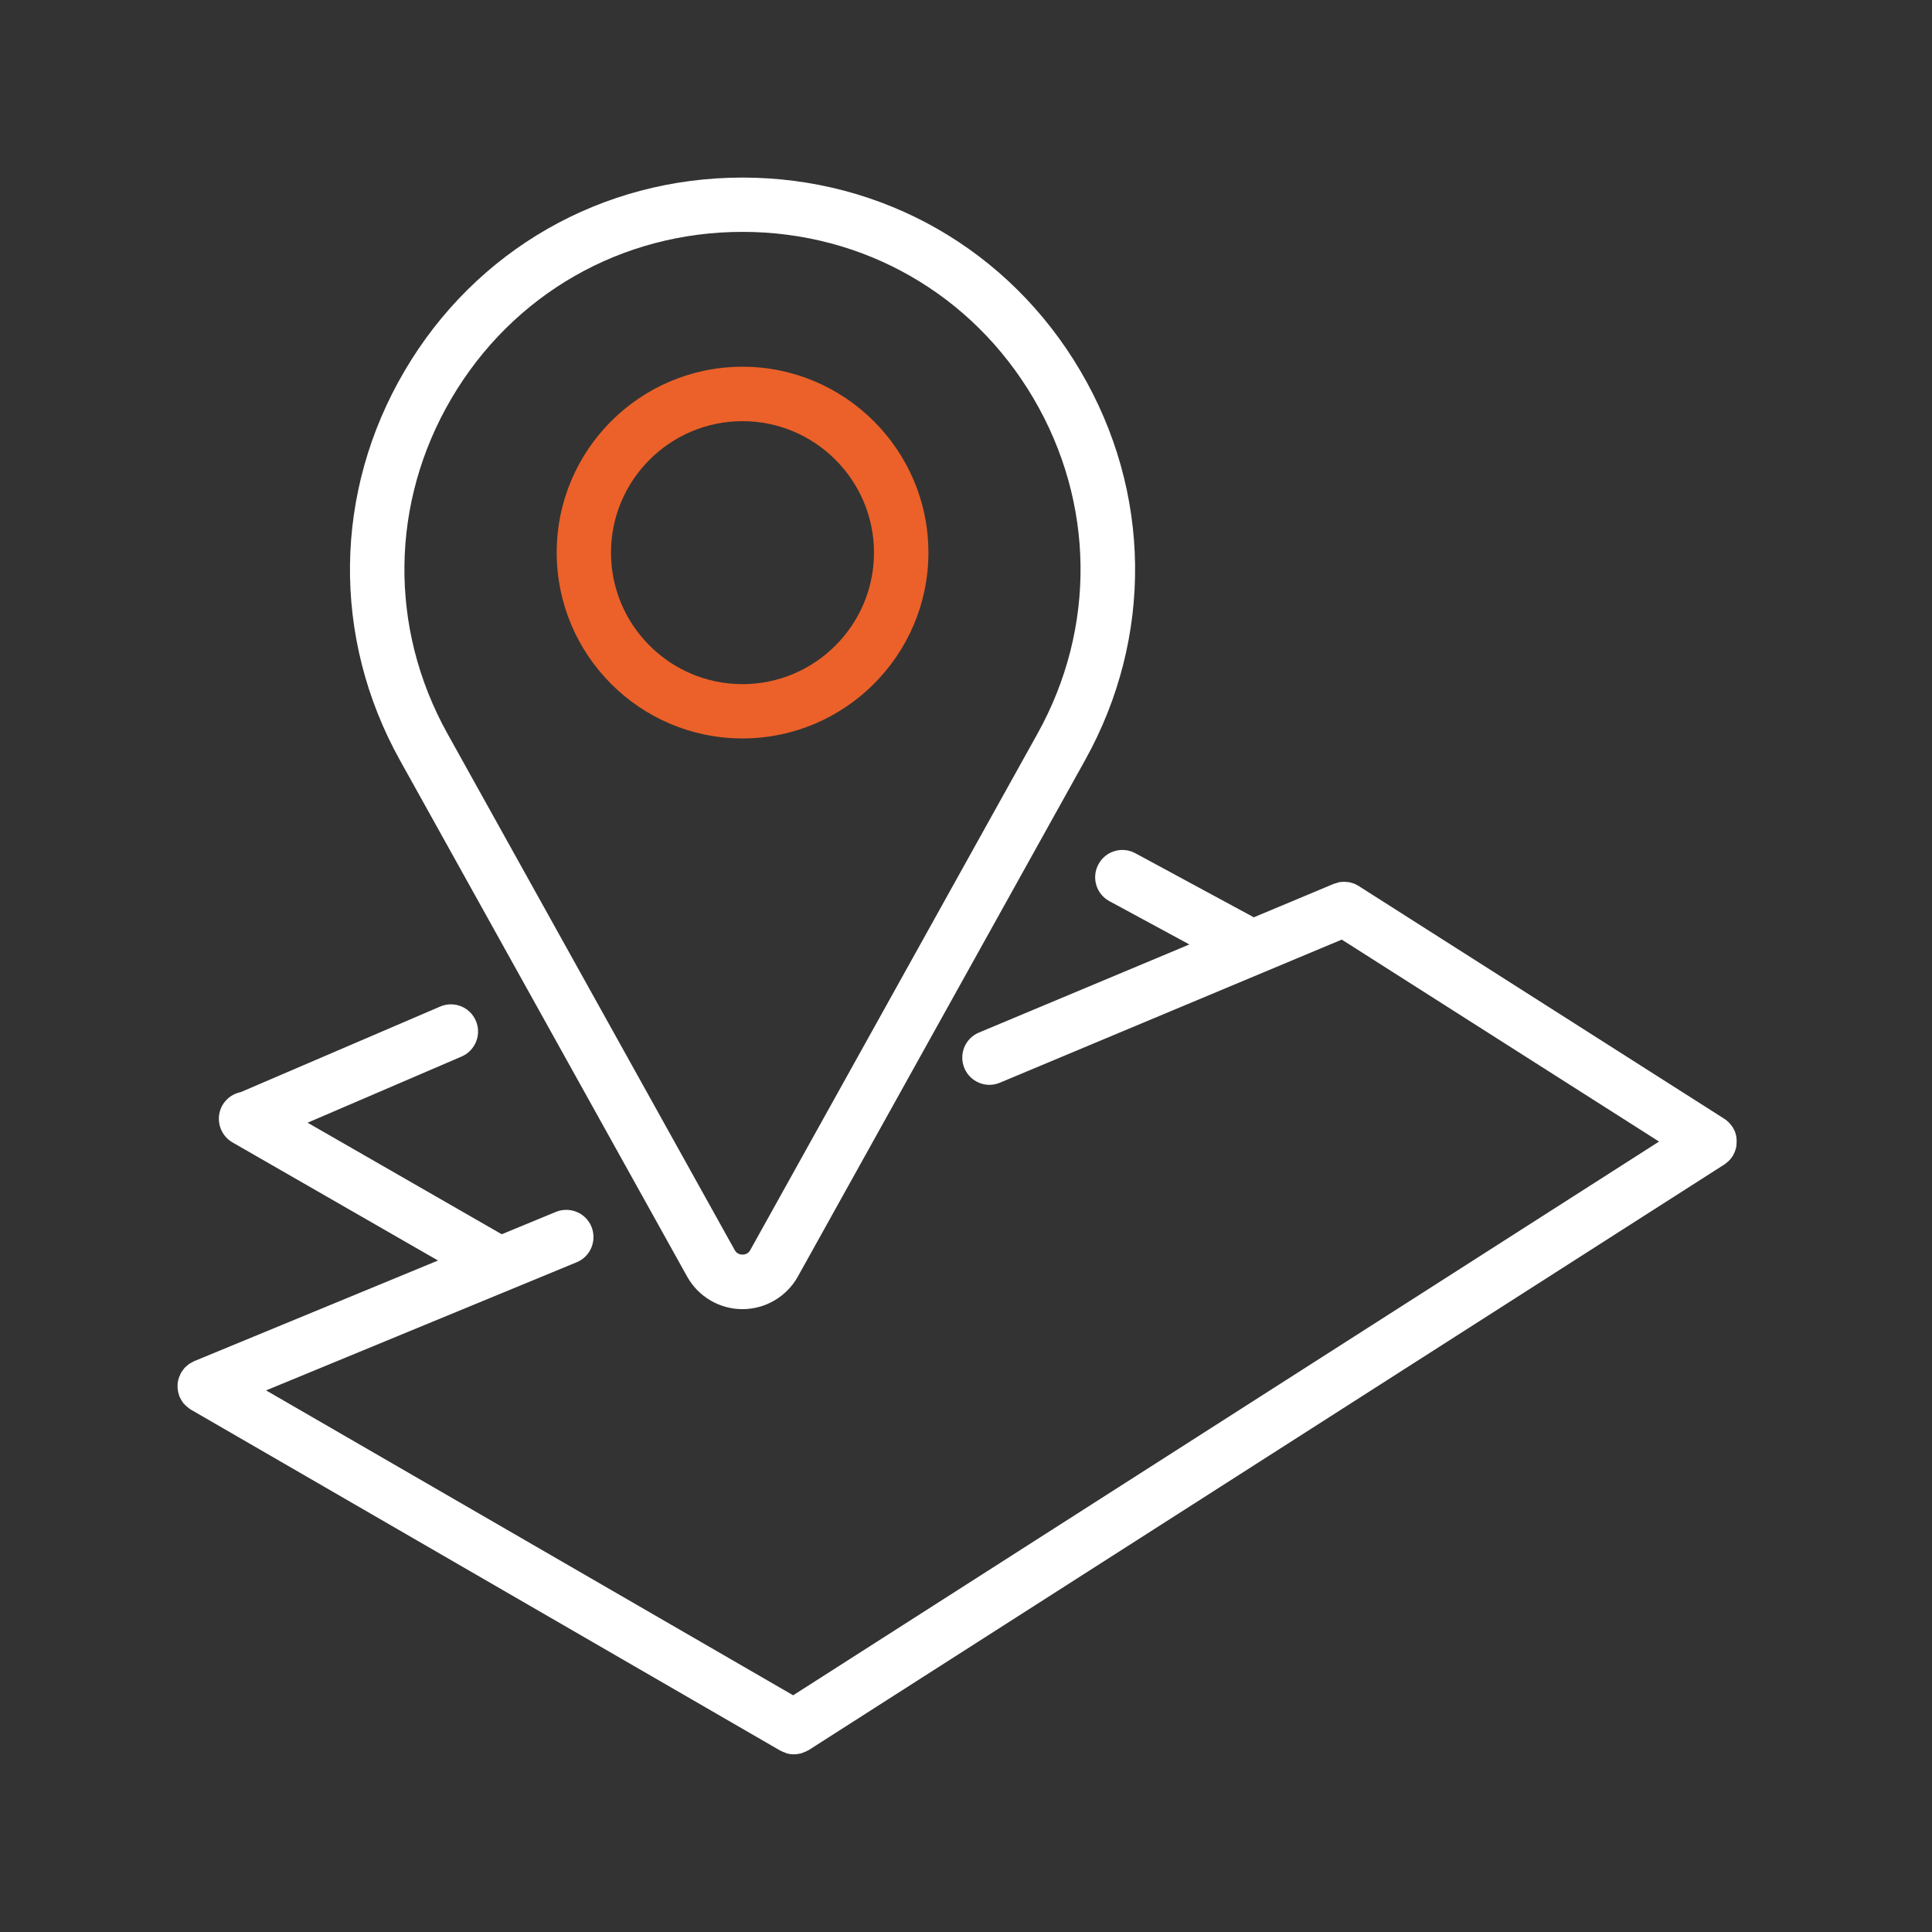 <?xml version="1.0" encoding="UTF-8"?>
<svg xmlns="http://www.w3.org/2000/svg" id="Calque_1" data-name="Calque 1" viewBox="0 0 143.4 143.4">
  <rect x="0" y="0" width="143.4" height="143.4" fill="#333333" stroke="none"/>
  <defs>
    <style>
      .cls-1 {
        fill: #fff;
      }

      .cls-1, .cls-2 {
        stroke-width: 0px;
      }

      .cls-2 {
        fill: #eb6129;
      }
    </style>
  </defs>
  <path class="cls-2" d="m55.11,54.81c-7.61,0-13.79-6.19-13.79-13.8s6.19-13.79,13.79-13.79,13.8,6.19,13.8,13.79-6.19,13.8-13.8,13.8Zm0-23.55c-5.38,0-9.76,4.38-9.76,9.76s4.38,9.76,9.76,9.76,9.76-4.38,9.76-9.76-4.38-9.76-9.76-9.76Z"></path>
  <path class="cls-1" d="m55.11,13.18c-10.42,0-19.8,5.36-25.08,14.35-5.28,8.98-5.41,19.78-.35,28.89l21.32,38.33c.83,1.49,2.4,2.42,4.11,2.42h0c1.7,0,3.28-.93,4.11-2.42l21.32-38.33c5.07-9.11,4.94-19.91-.35-28.89-5.28-8.98-14.66-14.35-25.08-14.35Zm21.9,41.27l-21.32,38.33s0,0,0,0c-.16.3-.43.34-.58.34-.15,0-.42-.04-.58-.34l-21.32-38.33c-4.36-7.84-4.25-17.14.3-24.88,4.55-7.74,12.62-12.36,21.6-12.36s17.05,4.62,21.6,12.36c4.55,7.74,4.66,17.04.3,24.88Z"></path>
  <path class="cls-1" d="m13.23,103.35c.02.07.04.13.06.2.01.04.02.08.04.12,0,.01.02.03.02.04.07.16.16.31.27.45.02.03.05.05.08.08.1.11.21.2.33.29.03.02.06.05.1.07.02.01.04.03.06.04l43.73,25.3s.02,0,.03.01c.1.06.22.1.33.14.05.02.1.05.15.06.15.04.3.06.46.06.01,0,.03,0,.04,0,0,0,0,0,0,0s0,0,0,0c0,0,.02,0,.02,0,.17,0,.34-.03.51-.07.05-.01.1-.04.16-.06.12-.04.24-.09.35-.16.02,0,.03-.01.05-.02l67.97-43.47c.07-.05.14-.1.2-.16.03-.03.06-.05.09-.07.12-.11.22-.23.3-.36,0,0,.01-.01.02-.02.03-.04.04-.08.06-.12.04-.07.07-.13.1-.2.02-.06.04-.12.06-.19.02-.06.04-.12.05-.19.01-.07.02-.13.02-.2,0-.06.01-.12.01-.19,0-.07,0-.13-.01-.2,0-.06-.01-.13-.02-.19-.01-.07-.03-.13-.05-.2-.02-.06-.03-.12-.06-.18-.03-.07-.07-.14-.11-.21-.02-.04-.03-.08-.06-.11,0,0-.01-.01-.02-.02-.04-.07-.1-.13-.15-.19-.04-.04-.07-.09-.11-.13-.04-.04-.1-.08-.14-.12-.06-.05-.11-.1-.17-.13,0,0-.02-.01-.03-.02l-27.08-17.24s0,0,0,0l-.02-.02s-.07-.03-.1-.05c-.08-.05-.16-.09-.25-.13-.04-.02-.08-.02-.13-.04-.08-.03-.17-.05-.25-.07-.04,0-.09,0-.13-.01-.09-.01-.17-.02-.26-.02-.05,0-.09,0-.14.01-.08,0-.17.01-.25.03-.06.01-.12.04-.18.06-.06.02-.12.03-.18.05l-5.95,2.49s-.05-.04-.07-.05l-8.71-4.71c-.98-.53-2.21-.17-2.74.82-.53.98-.17,2.21.82,2.74l5.93,3.21-15.62,6.54c-1.03.43-1.51,1.61-1.08,2.64.32.77,1.07,1.24,1.86,1.24.26,0,.52-.05.78-.16l25.37-10.62,23.55,14.99-64.27,41.1-39.12-22.63,23.05-9.51c1.03-.42,1.52-1.6,1.1-2.64-.42-1.03-1.6-1.52-2.64-1.1l-4.02,1.66-14.41-8.28,11.43-4.91c1.02-.44,1.5-1.63,1.06-2.65-.44-1.03-1.62-1.5-2.65-1.06l-14.8,6.35c-.55.11-1.05.44-1.36.97-.55.97-.22,2.2.74,2.76l15.26,8.77-18.1,7.47s-.03.02-.05.03c-.07.03-.13.07-.19.1-.05.03-.11.06-.16.1-.05.04-.1.08-.15.12-.05.05-.1.09-.15.14-.04.04-.07.09-.11.14-.05.06-.09.12-.13.18-.01.02-.02.03-.03.05-.02.04-.03.07-.05.11-.03.06-.06.13-.09.2-.02.06-.04.12-.06.19-.02.06-.03.13-.04.19-.01.07-.02.13-.02.19,0,.07,0,.13,0,.2,0,.07,0,.13.02.19,0,.07.02.13.03.19Z"></path>
</svg>

